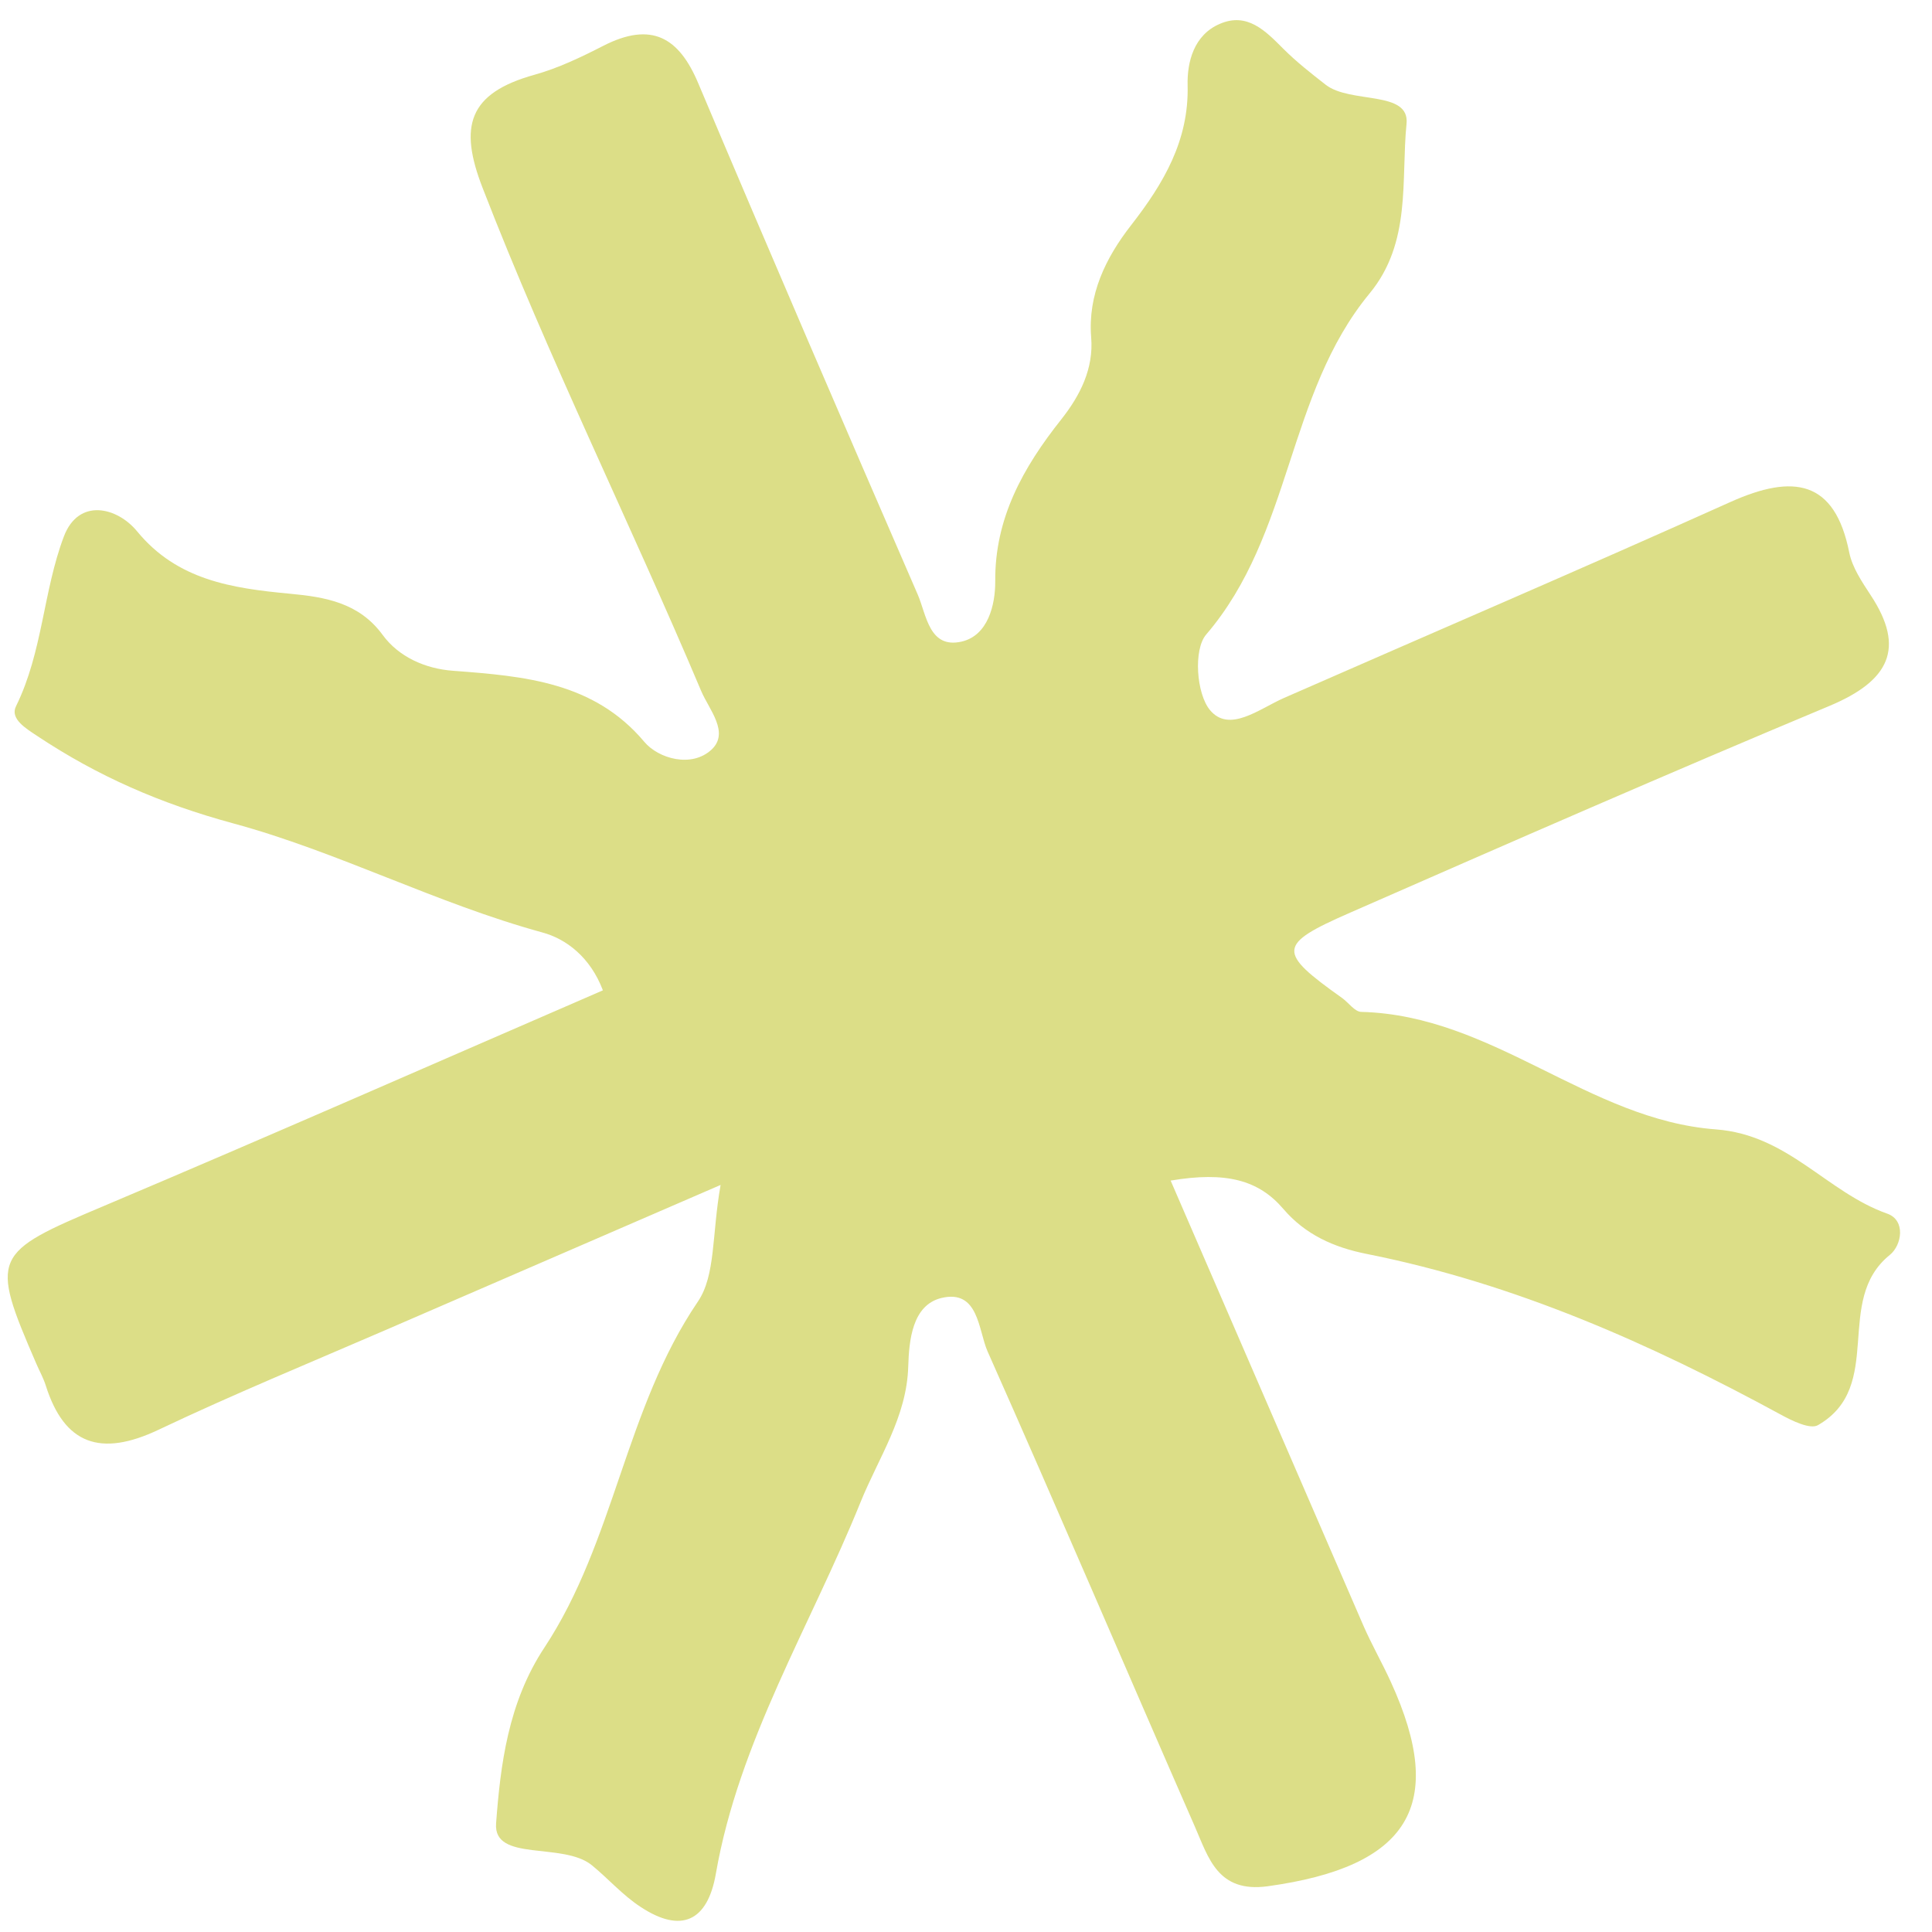 <?xml version="1.0" encoding="UTF-8"?> <svg xmlns="http://www.w3.org/2000/svg" width="52" height="52" viewBox="0 0 52 52" fill="none"> <path d="M31.508 31.776C33.293 35.898 34.991 39.819 36.688 43.736C36.915 44.26 37.203 44.758 37.439 45.279C38.95 48.588 37.926 50.244 34.119 50.769C32.774 50.953 32.526 49.998 32.163 49.171C30.296 44.907 28.472 40.628 26.581 36.374C26.329 35.804 26.345 34.696 25.34 34.935C24.553 35.126 24.467 36.072 24.445 36.784C24.405 38.141 23.65 39.227 23.161 40.432C21.821 43.748 19.886 46.867 19.267 50.433C19.044 51.715 18.332 52.046 17.241 51.324C16.761 51.012 16.374 50.566 15.929 50.202C15.149 49.569 13.275 50.124 13.352 49.078C13.469 47.519 13.671 45.83 14.652 44.346C16.548 41.473 16.821 37.926 18.782 35.035C19.266 34.324 19.156 33.238 19.395 31.893C16.181 33.285 13.287 34.538 10.397 35.79C8.35 36.676 6.286 37.524 4.274 38.479C2.706 39.224 1.734 38.877 1.233 37.295C1.17 37.093 1.062 36.901 0.977 36.703C-0.28 33.8 -0.21 33.727 2.807 32.454C7.294 30.557 11.753 28.593 16.227 26.655C15.889 25.762 15.238 25.271 14.6 25.098C11.737 24.314 9.093 22.925 6.279 22.162C4.312 21.628 2.625 20.887 1.007 19.812C0.7 19.608 0.262 19.348 0.431 19.008C1.152 17.543 1.161 15.914 1.719 14.44C2.116 13.393 3.154 13.646 3.692 14.303C4.771 15.616 6.246 15.834 7.802 15.98C8.764 16.069 9.668 16.226 10.3 17.09C10.729 17.677 11.443 18 12.195 18.054C14.12 18.199 15.987 18.356 17.341 19.966C17.722 20.42 18.615 20.675 19.152 20.175C19.643 19.714 19.085 19.099 18.873 18.6C16.96 14.07 14.772 9.658 12.991 5.062C12.345 3.402 12.6 2.509 14.387 2.012C15.025 1.834 15.641 1.539 16.234 1.235C17.543 0.565 18.277 1.015 18.793 2.24C20.737 6.841 22.712 11.424 24.702 16.005C24.936 16.546 25.006 17.471 25.885 17.268C26.592 17.103 26.79 16.281 26.787 15.646C26.773 13.951 27.533 12.587 28.565 11.287C29.07 10.647 29.439 9.925 29.369 9.08C29.276 7.934 29.756 6.944 30.444 6.061C31.325 4.93 32.001 3.775 31.965 2.301C31.948 1.667 32.134 0.94 32.832 0.642C33.569 0.323 34.061 0.831 34.534 1.306C34.886 1.659 35.283 1.97 35.68 2.28C36.348 2.801 37.949 2.422 37.857 3.333C37.705 4.846 37.996 6.528 36.86 7.901C34.626 10.611 34.786 14.369 32.464 17.079C32.118 17.482 32.2 18.669 32.566 19.111C33.086 19.738 33.89 19.081 34.551 18.789C38.559 17.03 42.581 15.307 46.573 13.512C48.274 12.748 49.385 12.922 49.773 14.872C49.855 15.276 50.113 15.657 50.344 16.011C51.299 17.452 50.846 18.328 49.237 19.001C44.919 20.806 40.628 22.683 36.342 24.563C34.372 25.425 34.373 25.617 36.121 26.86C36.297 26.985 36.462 27.232 36.639 27.235C40.193 27.326 42.745 30.142 46.186 30.398C48.131 30.545 49.164 32.088 50.794 32.665C51.298 32.841 51.191 33.514 50.863 33.778C49.34 35.01 50.745 37.31 48.933 38.357C48.724 38.481 48.236 38.242 47.931 38.075C44.42 36.166 40.783 34.547 36.792 33.751C35.899 33.575 35.131 33.228 34.541 32.538C33.88 31.765 33.006 31.521 31.494 31.778L31.508 31.776Z" fill="#DCDE87"></path> </svg> 